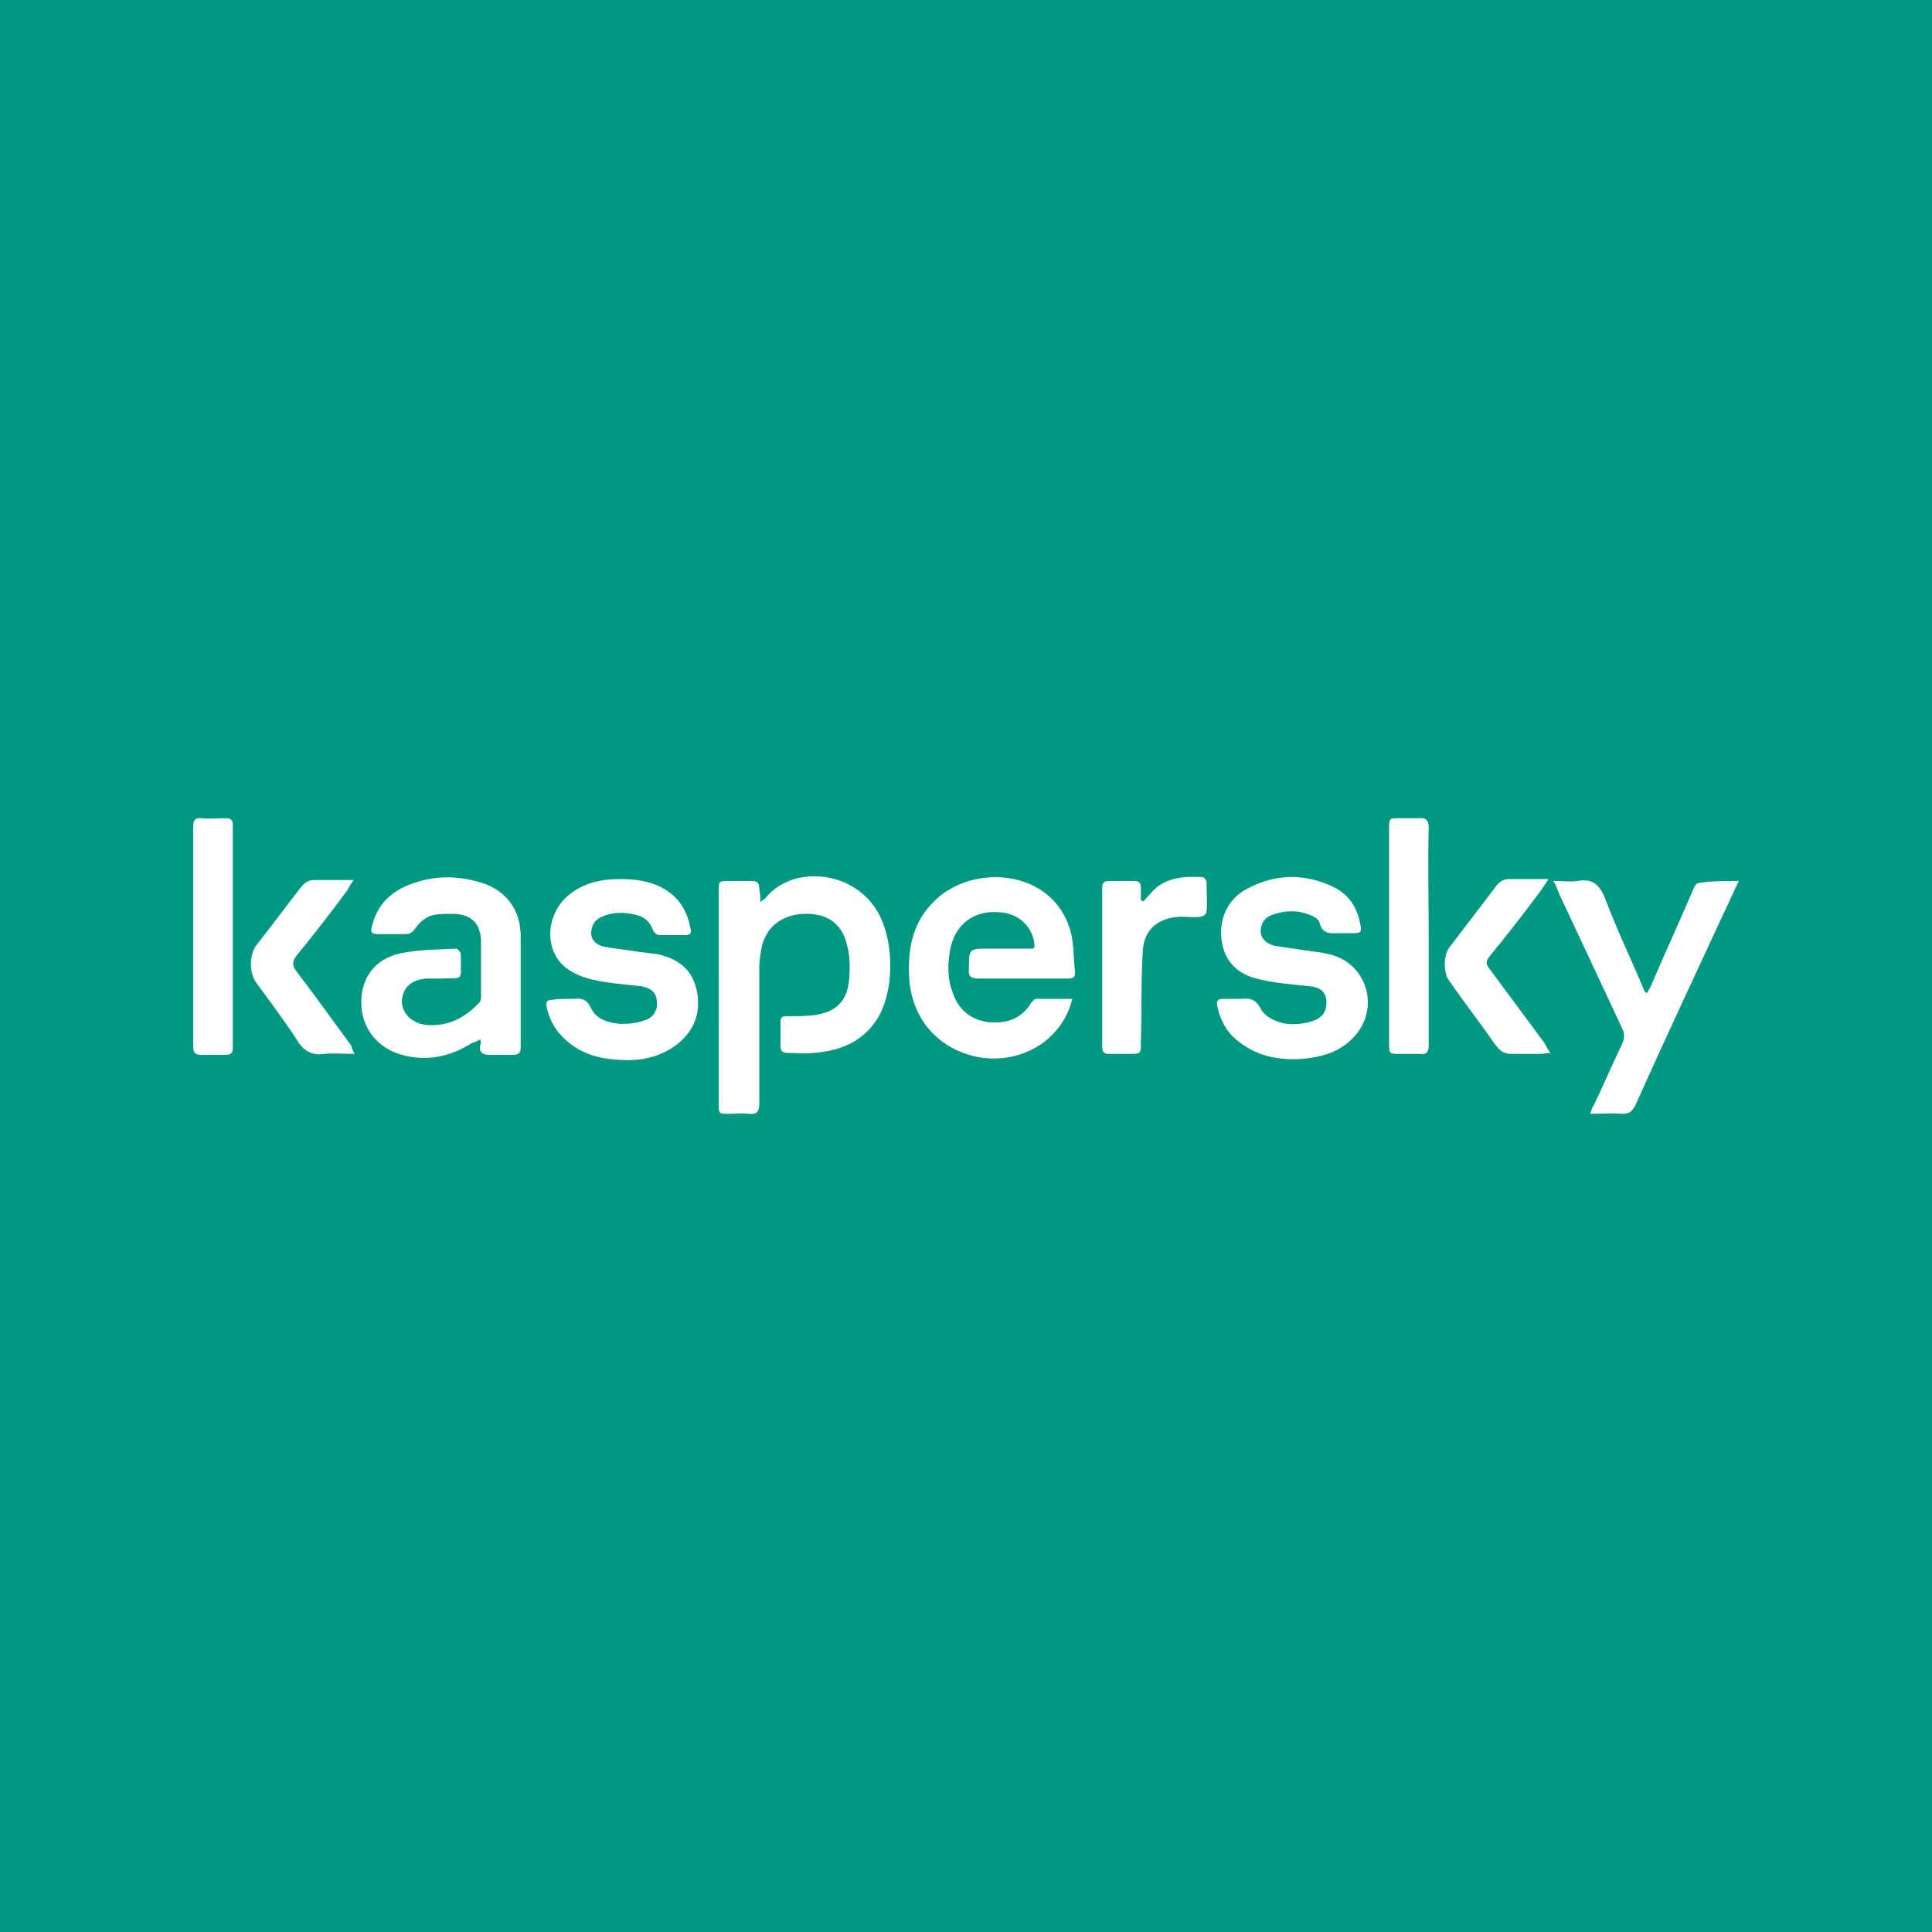 <?xml version="1.0" encoding="utf-8"?>
<!-- Generator: Adobe Illustrator 23.1.0, SVG Export Plug-In . SVG Version: 6.00 Build 0)  -->
<svg version="1.1" id="Layer_1" xmlns="http://www.w3.org/2000/svg" xmlns:xlink="http://www.w3.org/1999/xlink" x="0px" y="0px"
	 viewBox="0 0 200 200" style="enable-background:new 0 0 200 200;" xml:space="preserve">
<style type="text/css">
	.st0{fill:#009881;}
	.st1{fill:#FFFFFF;}
</style>
<rect class="st0" width="200" height="200"/>
<g>
	<g>
		<path class="st1" d="M78.7,93.4c0.3-0.3,0.5-0.3,0.6-0.5c2.7-3.3,8.9-2.9,11.5,1.4c1.9,3.2,1.8,8.7-0.2,11.5
			c-1.6,2.2-3.8,3-6.4,3.2c-0.9,0.1-1.7,0-2.6,0c-0.5,0-0.8-0.1-0.8-0.7c0-0.8,0-1.7,0-2.5c0-0.5,0.2-0.6,0.6-0.6
			c0.9,0,1.8,0,2.8-0.1c2.3-0.3,3.5-1.4,3.7-3.7c0.1-1.2,0.1-2.4-0.2-3.5c-0.5-2.3-2.1-3.4-4.5-3.3c-2.3,0.1-4,1.4-4.4,3.7
			c-0.1,0.6-0.2,1.2-0.2,1.8c0,4.7,0,9.5,0,14.2c0,0.8-0.3,1.1-1.1,1c-0.7-0.1-1.4,0-2,0c-1.1,0-1.1,0-1.1-1.1c0-2.8,0-5.5,0-8.3
			c0-4.5,0-9.1,0-13.6c0-1.1,0-1.1,1.1-1.1c0.8,0,1.5,0,2.3,0c0.6,0,0.8,0.2,0.8,0.8C78.7,92.4,78.7,92.8,78.7,93.4z"/>
		<path class="st1" d="M49.7,107.6c-0.3,0.2-0.6,0.3-0.9,0.4c-2.2,1.4-4.6,1.9-7.2,1.2c-2.5-0.7-4.1-2.7-4.2-5.2
			c-0.1-2.6,1.3-4.7,4-5.3c1.9-0.4,3.9-0.4,5.8-0.5c0.2,0,0.4,0.3,0.5,0.5c0,0,0,0.1,0,0.2c0,2.8,0.4,2.3-2.2,2.4
			c-0.4,0-0.9,0-1.3,0c-1.6,0.1-2.5,0.9-2.6,2.3c0,1.3,1,2.3,2.5,2.5c2.2,0.2,4-0.7,5.5-2.3c0.2-0.2,0.2-0.5,0.2-0.7
			c0-1.8,0-3.7,0-5.5c0-2-1-3-3-3c-0.7,0-1.6,0-2.2,0.2C44,95,43.4,95.5,43,96.1c-0.3,0.4-0.5,0.6-1,0.6c-1,0-2,0-2.9,0
			c-0.6,0-0.8-0.2-0.6-0.8c0.6-2.5,2.3-3.9,4.7-4.6c2.2-0.7,4.5-0.6,6.7,0.1c2.5,0.8,4,2.8,4,5.5c0,3.8,0,7.7,0,11.5
			c0,0.6-0.2,0.8-0.8,0.8c-0.8,0-1.6,0-2.4,0c-0.7,0-1.1-0.2-1-1C49.8,108,49.8,107.9,49.7,107.6z"/>
		<path class="st1" d="M107.1,98.1c0-1.8-1.3-3.3-3.1-3.6c-3-0.5-5.3,1.1-5.7,4.2c-0.2,1.3-0.2,2.7,0.3,4c0.6,1.8,1.8,2.8,3.6,3.1
			c1.8,0.2,3.4-0.2,4.5-1.9c0.1-0.2,0.4-0.5,0.6-0.5c1.2,0,2.4,0,3.7,0c-0.1,0.4-0.2,0.7-0.3,1c-1.5,3.8-5.5,5.8-9.6,5
			c-4.2-0.9-6.9-4.2-7-8.6c-0.1-2.9,0.5-5.5,2.7-7.6c3.9-3.8,12.1-3.3,14,3.1c0.4,1.4,0.3,2.9,0.5,4.4c0,0.5-0.3,0.6-0.7,0.6
			c-0.9,0-1.8,0-2.8,0c-2.2,0-4.3,0-6.5,0c-0.7,0-1.1-0.2-1-1c0-2.1,0-2.1,2.1-2.1c1.5,0,3,0,4.6,0C106.9,98.1,107,98.1,107.1,98.1z
			"/>
		<path class="st1" d="M128,103.4c0.2,0,0.4,0,0.6,0c0.9-0.1,1.4,0.1,1.9,1c0.2,0.5,0.9,1,1.4,1.2c1.3,0.6,2.7,0.5,4,0.1
			c1.1-0.4,1.5-1.1,1.4-2.2c-0.1-0.8-0.6-1.3-1.7-1.4c-1.7-0.2-3.5-0.3-5.1-0.7c-2.1-0.4-3.6-1.6-4-3.8c-0.4-2.3,0.5-4.5,2.6-5.6
			c3-1.6,6.1-1.6,9.1-0.1c1.5,0.8,2.3,2.1,2.6,3.7c0.2,0.9,0.1,1-0.8,1c-0.4,0-0.9,0-1.3,0c-0.9,0-1.8,0.2-2.1-1.1
			c-0.1-0.3-0.5-0.6-0.8-0.7c-1.3-0.6-2.7-0.6-4.1-0.1c-0.8,0.3-1.2,0.9-1.2,1.8c0.1,0.8,0.7,1.2,1.4,1.4c1.1,0.2,2.2,0.3,3.3,0.5
			c0.8,0.1,1.7,0.2,2.5,0.4c3.9,1,5.2,5.7,2.4,8.6c-1.4,1.5-3.2,2-5.1,2.2c-2.5,0.2-4.8-0.2-6.8-1.8c-1.2-0.9-1.9-2.2-2.2-3.7
			c-0.1-0.5,0.1-0.7,0.6-0.7C126.9,103.4,127.4,103.4,128,103.4C128,103.4,128,103.4,128,103.4z"/>
		<path class="st1" d="M58.7,103.4c0.2,0,0.4,0,0.7,0c0.9-0.1,1.4,0.1,1.8,1c0.6,1.2,1.9,1.5,3.1,1.6c0.8,0,1.7-0.1,2.5-0.4
			c0.9-0.3,1.3-1.1,1.2-2c-0.1-0.9-0.6-1.3-1.6-1.5c-1.7-0.2-3.4-0.3-5.1-0.7c-0.9-0.2-1.9-0.6-2.7-1.2c-2.3-1.8-2.1-5.4,0.1-7.4
			c1.6-1.4,3.5-1.8,5.5-1.8c2.2,0,4.3,0.4,5.9,2.1c0.8,0.9,1.2,2,1.4,3.1c0.1,0.4-0.1,0.6-0.5,0.6c-0.9,0-1.9,0-2.8,0
			c-0.2,0-0.5-0.3-0.6-0.5c-0.3-0.9-0.9-1.4-1.8-1.6c-1.2-0.3-2.4-0.3-3.5,0.2c-0.7,0.3-1.1,0.9-1.1,1.7c0,0.8,0.6,1.2,1.3,1.4
			c1.1,0.2,2.2,0.3,3.4,0.5c0.8,0.1,1.6,0.2,2.3,0.3c2,0.5,3.4,1.5,3.9,3.6c0.5,2.2-0.1,4.2-2,5.7c-1.8,1.4-4,1.8-6.2,1.6
			c-2-0.1-3.9-0.7-5.4-2.1c-1-0.9-1.6-2-1.9-3.3c-0.1-0.6,0-0.8,0.6-0.8C57.8,103.4,58.2,103.4,58.7,103.4z"/>
		<path class="st1" d="M180,91.2c-0.6,1.2-1,2.2-1.5,3.2c-3.1,6.7-6.2,13.3-9.2,20c-0.3,0.6-0.6,0.9-1.3,0.9c-1.1-0.1-2.2,0-3.4,0
			c0.2-0.4,0.2-0.7,0.4-0.9c1-2.1,1.9-4.2,2.9-6.3c0.3-0.6,0.3-1.1,0-1.7c-2.2-4.7-4.4-9.4-6.6-14.1c-0.1-0.3-0.2-0.6-0.5-1.1
			c0.9,0,1.7,0.1,2.5,0c1.6-0.3,2.3,0.4,2.9,1.9c1.2,3.2,2.7,6.3,4,9.4c0,0.1,0.1,0.2,0.3,0.3c0.1-0.2,0.2-0.4,0.3-0.5
			c1.5-3.5,3.1-7,4.6-10.5c0.1-0.2,0.3-0.4,0.5-0.4C177.1,91.2,178.5,91.2,180,91.2z"/>
		<path class="st1" d="M20,96.9c0-3.8,0-7.5,0-11.3c0-0.7,0.2-1,0.9-0.9c0.8,0.1,1.7,0,2.5,0c0.5,0,0.7,0.2,0.7,0.7
			c0,0.2,0,0.4,0,0.6c0,7.3,0,14.6,0,21.9c0,1.3,0,1.3-1.3,1.3c-0.7,0-1.3,0-1.9,0c-0.7,0-0.9-0.2-0.9-0.9
			C20,104.5,20,100.7,20,96.9z"/>
		<path class="st1" d="M118.4,93.3c0.2-0.3,0.5-0.6,0.7-0.8c1.4-1.7,3.4-1.8,5.4-1.7c0.1,0,0.4,0.3,0.4,0.5c0,1,0.1,2.1,0,3.1
			c0,0.2-0.4,0.5-0.6,0.5c-0.7,0.1-1.4,0-2.1,0c-2.3,0.1-3.8,1.3-3.9,3.6c-0.2,3.1-0.1,6.3-0.2,9.4c0,1.2,0,1.2-1.2,1.2
			c-0.7,0-1.4,0-2.1,0c-0.5,0-0.7-0.2-0.7-0.7c0-5.5,0-11,0-16.5c0-0.5,0.2-0.7,0.7-0.7c0.9,0,1.7,0,2.6,0c0.5,0,0.7,0.2,0.7,0.7
			c0,0.4,0,0.9,0,1.3C118.2,93.2,118.3,93.3,118.4,93.3z"/>
		<path class="st1" d="M147.9,97c0,3.7,0,7.5,0,11.2c0,0.8-0.3,1-1,0.9c-0.6,0-1.3,0-2,0c-1.1,0-1.1,0-1.1-1.1c0-5,0-10,0-15
			c0-2.4,0-4.8,0-7.2c0-1.1,0-1.1,1.1-1.1c0.6,0,1.3,0,1.9,0c0.8-0.1,1.1,0.2,1.1,1C147.8,89.5,147.9,93.2,147.9,97z"/>
		<path class="st1" d="M36.7,109.1c-1.2,0-2.2-0.1-3.1,0c-1.3,0.2-2.2-0.3-2.9-1.5c-1.3-2-2.8-4-4.2-5.9c-0.7-1-0.7-2.8,0-3.8
			c1.6-2,3.1-4.1,4.7-6.1c0.4-0.5,0.8-0.7,1.4-0.7c1.3,0,2.5,0,4,0c-0.3,0.5-0.5,0.7-0.6,1c-1.7,2.3-3.4,4.5-5.2,6.7
			c-0.6,0.7-0.6,1.2,0,1.9c1.9,2.5,3.7,5,5.6,7.6C36.4,108.5,36.5,108.7,36.7,109.1z"/>
		<path class="st1" d="M160.5,109c-0.4,0-0.7,0.1-1,0.1c-1,0-2,0-3,0c-0.7,0-1.1-0.2-1.6-0.8c-1.6-2.3-3.3-4.5-4.9-6.8
			c-0.6-0.8-0.6-2.7,0.1-3.5c1.6-2.1,3.2-4.2,4.8-6.3c0.3-0.4,0.7-0.7,1.3-0.7c1.3,0,2.6,0,4.1,0c-0.3,0.5-0.6,0.9-0.8,1.2
			c-1.7,2.3-3.5,4.6-5.3,6.8c-0.4,0.5-0.4,0.8,0,1.3c1.9,2.6,3.8,5.1,5.7,7.7C160.1,108.4,160.2,108.6,160.5,109z"/>
	</g>
</g>
</svg>

